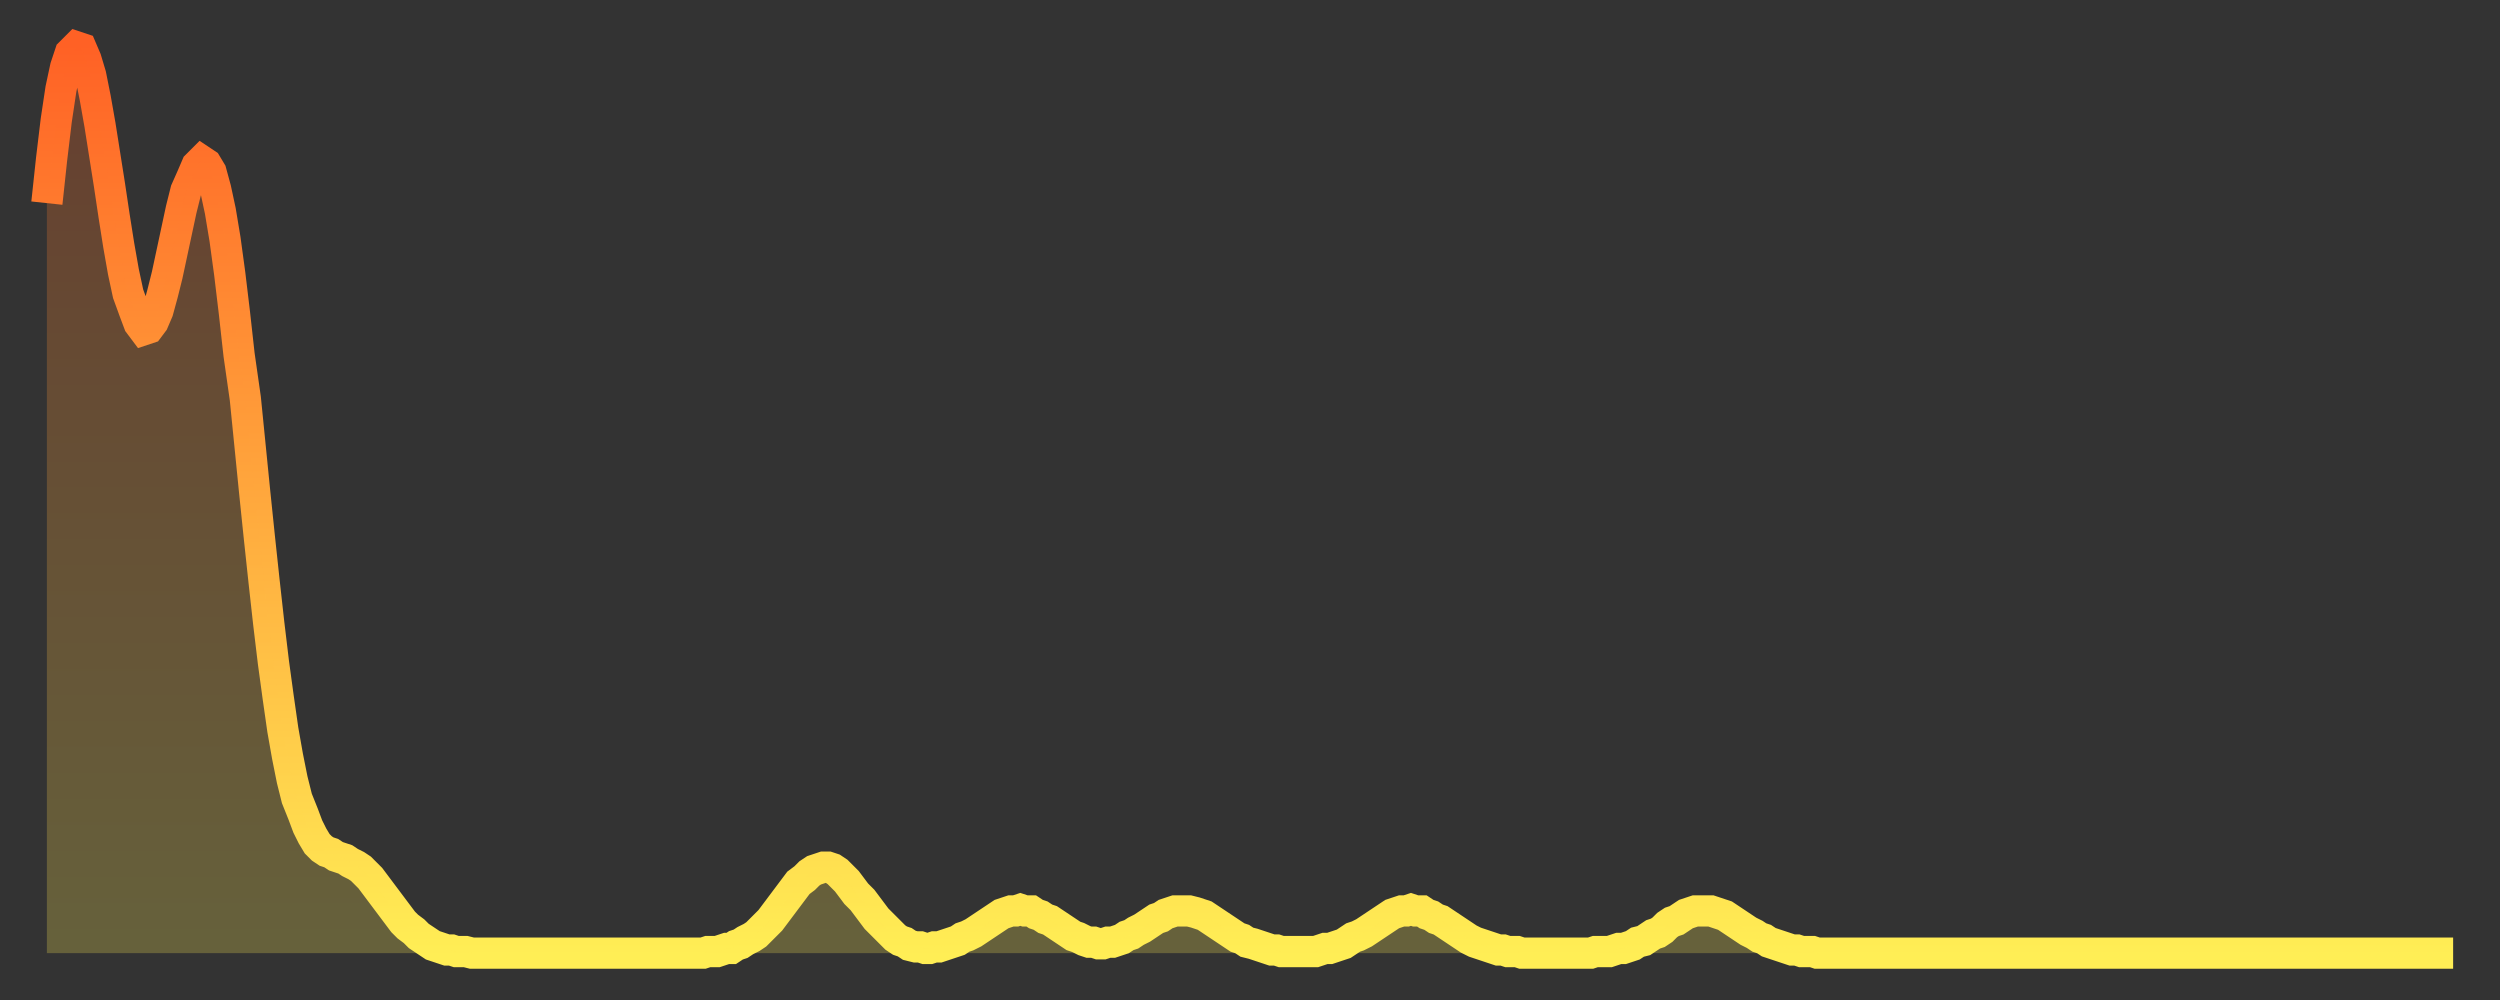 <?xml version="1.0" encoding="utf-8" ?>
<svg baseProfile="full" height="64" version="1.1" width="160" xmlns="http://www.w3.org/2000/svg" xmlns:ev="http://www.w3.org/2001/xml-events" xmlns:xlink="http://www.w3.org/1999/xlink"><rect width="100%" height="100%" fill="#333333" stroke="none"/><defs><linearGradient id="id5315568" x1="0" x2="0" y1="0" y2="1"><stop offset="0%" stop-color="#ff6125" /><stop offset="50%" stop-color="#ffa83d" /><stop offset="100%" stop-color="#ffee55" /></linearGradient></defs><g transform="translate(3,3)"><g><path d="M 0.0 10.0 0.3 7.2 0.6 4.7 0.9 2.7 1.2 1.3 1.5 0.4 1.9 0.0 2.2 0.1 2.5 0.8 2.8 1.8 3.1 3.3 3.4 5.0 3.7 6.9 4.0 8.8 4.3 10.8 4.6 12.7 4.9 14.4 5.2 15.8 5.6 16.9 5.9 17.7 6.2 18.1 6.5 18.0 6.8 17.6 7.1 16.9 7.4 15.8 7.7 14.6 8.0 13.2 8.3 11.8 8.6 10.4 8.9 9.2 9.3 8.3 9.6 7.6 9.9 7.3 10.2 7.5 10.5 8.0 10.8 9.1 11.1 10.5 11.4 12.3 11.7 14.5 12.0 17.0 12.3 19.7 12.7 22.5 13.0 25.5 13.3 28.5 13.6 31.4 13.9 34.2 14.2 36.9 14.5 39.4 14.8 41.6 15.1 43.7 15.4 45.4 15.7 46.9 16.0 48.1 16.4 49.1 16.7 49.9 17.0 50.5 17.3 51.0 17.6 51.3 17.9 51.5 18.2 51.6 18.5 51.8 18.8 51.9 19.1 52.0 19.4 52.2 19.8 52.4 20.1 52.6 20.4 52.9 20.7 53.2 21.0 53.6 21.3 54.0 21.6 54.4 21.9 54.8 22.2 55.2 22.5 55.6 22.8 56.0 23.1 56.3 23.5 56.6 23.8 56.9 24.1 57.1 24.4 57.3 24.7 57.5 25.0 57.6 25.3 57.7 25.6 57.8 25.9 57.8 26.2 57.9 26.5 57.9 26.8 57.9 27.2 58.0 27.5 58.0 27.8 58.0 28.1 58.0 28.4 58.0 28.7 58.0 29.0 58.0 29.3 58.0 29.6 58.0 29.9 58.0 30.2 58.0 30.6 58.0 30.9 58.0 31.2 58.0 31.5 58.0 31.8 58.0 32.1 58.0 32.4 58.0 32.7 58.0 33.0 58.0 33.3 58.0 33.6 58.0 33.9 58.0 34.3 58.0 34.6 58.0 34.9 58.0 35.2 58.0 35.5 58.0 35.8 58.0 36.1 58.0 36.4 58.0 36.7 58.0 37.0 58.0 37.3 58.0 37.7 58.0 38.0 58.0 38.3 58.0 38.6 58.0 38.9 58.0 39.2 58.0 39.5 58.0 39.8 58.0 40.1 58.0 40.4 58.0 40.7 58.0 41.0 58.0 41.4 58.0 41.7 58.0 42.0 58.0 42.3 57.9 42.6 57.9 42.9 57.9 43.2 57.8 43.5 57.7 43.8 57.7 44.1 57.5 44.4 57.4 44.7 57.2 45.1 57.0 45.4 56.8 45.7 56.5 46.0 56.2 46.3 55.9 46.6 55.5 46.9 55.1 47.2 54.7 47.5 54.3 47.8 53.9 48.1 53.5 48.5 53.2 48.8 52.9 49.1 52.7 49.4 52.6 49.7 52.5 50.0 52.5 50.3 52.6 50.6 52.8 50.9 53.1 51.2 53.4 51.5 53.8 51.8 54.2 52.2 54.6 52.5 55.0 52.8 55.4 53.1 55.8 53.4 56.1 53.7 56.4 54.0 56.7 54.3 57.0 54.6 57.2 54.9 57.3 55.2 57.5 55.6 57.6 55.9 57.6 56.2 57.7 56.5 57.7 56.8 57.6 57.1 57.6 57.4 57.5 57.7 57.4 58.0 57.3 58.3 57.2 58.6 57.0 58.9 56.9 59.3 56.7 59.6 56.5 59.9 56.3 60.2 56.1 60.5 55.9 60.8 55.7 61.1 55.5 61.4 55.4 61.7 55.3 62.0 55.3 62.3 55.2 62.6 55.3 63.0 55.3 63.3 55.5 63.6 55.6 63.9 55.8 64.2 55.9 64.5 56.1 64.8 56.3 65.1 56.5 65.4 56.7 65.7 56.9 66.0 57.0 66.4 57.2 66.7 57.3 67.0 57.3 67.3 57.4 67.6 57.4 67.9 57.3 68.2 57.3 68.5 57.2 68.8 57.1 69.1 56.9 69.4 56.8 69.7 56.6 70.1 56.4 70.4 56.2 70.7 56.0 71.0 55.8 71.3 55.7 71.6 55.5 71.9 55.4 72.2 55.3 72.5 55.3 72.8 55.3 73.1 55.3 73.5 55.4 73.8 55.5 74.1 55.6 74.4 55.8 74.7 56.0 75.0 56.2 75.3 56.4 75.6 56.6 75.9 56.8 76.2 57.0 76.5 57.1 76.8 57.3 77.2 57.4 77.5 57.5 77.8 57.6 78.1 57.7 78.4 57.8 78.7 57.8 79.0 57.9 79.3 57.9 79.6 57.9 79.9 57.9 80.2 57.9 80.5 57.9 80.9 57.9 81.2 57.9 81.5 57.8 81.8 57.7 82.1 57.7 82.4 57.6 82.7 57.5 83.0 57.4 83.3 57.2 83.6 57.0 83.9 56.9 84.3 56.7 84.6 56.5 84.9 56.3 85.2 56.1 85.5 55.9 85.8 55.7 86.1 55.5 86.4 55.4 86.7 55.3 87.0 55.3 87.3 55.2 87.6 55.3 88.0 55.3 88.3 55.5 88.6 55.6 88.9 55.8 89.2 55.9 89.5 56.1 89.8 56.3 90.1 56.5 90.4 56.7 90.7 56.9 91.0 57.1 91.4 57.3 91.7 57.4 92.0 57.5 92.3 57.6 92.6 57.7 92.9 57.8 93.2 57.8 93.5 57.9 93.8 57.9 94.1 57.9 94.4 58.0 94.7 58.0 95.1 58.0 95.4 58.0 95.7 58.0 96.0 58.0 96.3 58.0 96.6 58.0 96.9 58.0 97.2 58.0 97.5 58.0 97.8 58.0 98.1 58.0 98.4 58.0 98.8 58.0 99.1 57.9 99.4 57.9 99.7 57.9 100.0 57.9 100.3 57.8 100.6 57.7 100.9 57.7 101.2 57.6 101.5 57.5 101.8 57.3 102.2 57.2 102.5 57.0 102.8 56.8 103.1 56.7 103.4 56.5 103.7 56.2 104.0 56.0 104.3 55.9 104.6 55.7 104.9 55.5 105.2 55.4 105.5 55.3 105.9 55.3 106.2 55.3 106.5 55.3 106.8 55.4 107.1 55.5 107.4 55.6 107.7 55.8 108.0 56.0 108.3 56.2 108.6 56.4 108.9 56.6 109.3 56.8 109.6 57.0 109.9 57.1 110.2 57.3 110.5 57.4 110.8 57.5 111.1 57.6 111.4 57.7 111.7 57.8 112.0 57.8 112.3 57.9 112.6 57.9 113.0 57.9 113.3 58.0 113.6 58.0 113.9 58.0 114.2 58.0 114.5 58.0 114.8 58.0 115.1 58.0 115.4 58.0 115.7 58.0 116.0 58.0 116.3 58.0 116.7 58.0 117.0 58.0 117.3 58.0 117.6 58.0 117.9 58.0 118.2 58.0 118.5 58.0 118.8 58.0 119.1 58.0 119.4 58.0 119.7 58.0 120.1 58.0 120.4 58.0 120.7 58.0 121.0 58.0 121.3 58.0 121.6 58.0 121.9 58.0 122.2 58.0 122.5 58.0 122.8 58.0 123.1 58.0 123.4 58.0 123.8 58.0 124.1 58.0 124.4 58.0 124.7 58.0 125.0 58.0 125.3 58.0 125.6 58.0 125.9 58.0 126.2 58.0 126.5 58.0 126.8 58.0 127.2 58.0 127.5 58.0 127.8 58.0 128.1 58.0 128.4 58.0 128.7 58.0 129.0 58.0 129.3 58.0 129.6 58.0 129.9 58.0 130.2 58.0 130.5 58.0 130.9 58.0 131.2 58.0 131.5 58.0 131.8 58.0 132.1 58.0 132.4 58.0 132.7 58.0 133.0 58.0 133.3 58.0 133.6 58.0 133.9 58.0 134.2 58.0 134.6 58.0 134.9 58.0 135.2 58.0 135.5 58.0 135.8 58.0 136.1 58.0 136.4 58.0 136.7 58.0 137.0 58.0 137.3 58.0 137.6 58.0 138.0 58.0 138.3 58.0 138.6 58.0 138.9 58.0 139.2 58.0 139.5 58.0 139.8 58.0 140.1 58.0 140.4 58.0 140.7 58.0 141.0 58.0 141.3 58.0 141.7 58.0 142.0 58.0 142.3 58.0 142.6 58.0 142.9 58.0 143.2 58.0 143.5 58.0 143.8 58.0 144.1 58.0 144.4 58.0 144.7 58.0 145.1 58.0 145.4 58.0 145.7 58.0 146.0 58.0 146.3 58.0 146.6 58.0 146.9 58.0 147.2 58.0 147.5 58.0 147.8 58.0 148.1 58.0 148.4 58.0 148.8 58.0 149.1 58.0 149.4 58.0 149.7 58.0 150.0 58.0 150.3 58.0 150.6 58.0 150.9 58.0 151.2 58.0 151.5 58.0 151.8 58.0 152.1 58.0 152.5 58.0 152.8 58.0 153.1 58.0 153.4 58.0 153.7 58.0 154.0 58.0" fill="none" id="graph-curve" opacity="1" stroke="url(#id5315568)" stroke-width="2" /><path d="M 0 58 L 0.0 10.0 0.3 7.2 0.6 4.7 0.9 2.7 1.2 1.3 1.5 0.4 1.9 0.0 2.2 0.1 2.5 0.8 2.8 1.8 3.1 3.3 3.4 5.0 3.7 6.9 4.0 8.8 4.3 10.8 4.6 12.7 4.9 14.4 5.2 15.8 5.6 16.9 5.9 17.7 6.2 18.1 6.5 18.0 6.8 17.6 7.1 16.9 7.4 15.8 7.7 14.6 8.0 13.2 8.3 11.8 8.6 10.4 8.9 9.2 9.3 8.3 9.6 7.6 9.9 7.3 10.2 7.5 10.5 8.0 10.8 9.1 11.1 10.5 11.4 12.3 11.7 14.5 12.0 17.0 12.3 19.7 12.7 22.5 13.0 25.5 13.3 28.5 13.6 31.4 13.9 34.2 14.2 36.9 14.5 39.4 14.8 41.6 15.1 43.7 15.4 45.4 15.7 46.9 16.0 48.1 16.4 49.1 16.7 49.9 17.0 50.5 17.3 51.0 17.6 51.3 17.9 51.5 18.2 51.6 18.5 51.8 18.8 51.9 19.1 52.0 19.4 52.2 19.8 52.4 20.1 52.6 20.4 52.9 20.7 53.2 21.0 53.6 21.3 54.0 21.6 54.4 21.9 54.8 22.2 55.2 22.5 55.6 22.8 56.0 23.1 56.3 23.5 56.6 23.8 56.9 24.1 57.1 24.4 57.3 24.7 57.5 25.0 57.6 25.3 57.7 25.6 57.8 25.9 57.8 26.2 57.9 26.5 57.9 26.8 57.9 27.2 58.0 27.5 58.0 27.8 58.0 28.1 58.0 28.4 58.0 28.7 58.0 29.0 58.0 29.3 58.0 29.6 58.0 29.9 58.0 30.2 58.0 30.6 58.0 30.9 58.0 31.2 58.0 31.5 58.0 31.8 58.0 32.1 58.0 32.4 58.0 32.7 58.0 33.0 58.0 33.3 58.0 33.6 58.0 33.9 58.0 34.3 58.0 34.6 58.0 34.9 58.0 35.2 58.0 35.5 58.0 35.8 58.0 36.1 58.0 36.4 58.0 36.7 58.0 37.0 58.0 37.3 58.0 37.7 58.0 38.0 58.0 38.3 58.0 38.6 58.0 38.9 58.0 39.2 58.0 39.5 58.0 39.8 58.0 40.1 58.0 40.4 58.0 40.7 58.0 41.0 58.0 41.4 58.0 41.7 58.0 42.0 58.0 42.3 57.9 42.6 57.9 42.9 57.9 43.2 57.8 43.5 57.7 43.8 57.7 44.1 57.5 44.4 57.4 44.7 57.2 45.1 57.0 45.4 56.8 45.7 56.5 46.0 56.2 46.3 55.9 46.6 55.5 46.9 55.1 47.2 54.7 47.5 54.3 47.8 53.9 48.1 53.5 48.5 53.2 48.8 52.9 49.1 52.7 49.4 52.6 49.7 52.5 50.0 52.5 50.3 52.6 50.6 52.8 50.9 53.1 51.2 53.4 51.5 53.8 51.8 54.2 52.2 54.6 52.5 55.0 52.8 55.4 53.1 55.8 53.4 56.1 53.7 56.4 54.0 56.7 54.3 57.0 54.6 57.2 54.9 57.3 55.2 57.5 55.6 57.6 55.9 57.6 56.2 57.7 56.5 57.7 56.8 57.6 57.1 57.6 57.4 57.5 57.7 57.4 58.0 57.3 58.3 57.2 58.6 57.0 58.9 56.9 59.3 56.7 59.6 56.5 59.9 56.3 60.2 56.1 60.5 55.9 60.8 55.7 61.1 55.5 61.4 55.4 61.7 55.3 62.0 55.3 62.3 55.2 62.6 55.3 63.0 55.3 63.3 55.5 63.6 55.6 63.9 55.8 64.2 55.9 64.5 56.1 64.8 56.3 65.1 56.5 65.4 56.7 65.7 56.9 66.0 57.0 66.4 57.2 66.7 57.3 67.0 57.3 67.3 57.4 67.6 57.4 67.9 57.3 68.2 57.3 68.5 57.2 68.8 57.1 69.1 56.9 69.4 56.8 69.7 56.6 70.1 56.4 70.4 56.2 70.7 56.0 71.0 55.8 71.3 55.7 71.6 55.5 71.9 55.4 72.2 55.3 72.5 55.3 72.8 55.3 73.1 55.3 73.5 55.4 73.8 55.5 74.1 55.6 74.4 55.8 74.7 56.0 75.0 56.2 75.3 56.4 75.6 56.6 75.9 56.8 76.2 57.0 76.5 57.1 76.8 57.3 77.2 57.4 77.5 57.5 77.8 57.6 78.1 57.7 78.4 57.8 78.7 57.8 79.0 57.9 79.3 57.9 79.6 57.9 79.9 57.9 80.2 57.9 80.5 57.9 80.9 57.9 81.2 57.9 81.5 57.8 81.8 57.7 82.1 57.7 82.4 57.6 82.7 57.5 83.0 57.4 83.3 57.2 83.6 57.0 83.9 56.9 84.3 56.7 84.6 56.5 84.9 56.3 85.2 56.1 85.5 55.9 85.8 55.7 86.1 55.5 86.4 55.4 86.7 55.3 87.0 55.3 87.3 55.2 87.6 55.3 88.0 55.3 88.3 55.5 88.6 55.6 88.9 55.8 89.2 55.9 89.5 56.1 89.8 56.3 90.1 56.5 90.4 56.7 90.7 56.9 91.0 57.1 91.4 57.3 91.7 57.4 92.0 57.5 92.3 57.6 92.6 57.7 92.9 57.8 93.2 57.8 93.5 57.9 93.8 57.9 94.1 57.9 94.4 58.0 94.7 58.0 95.1 58.0 95.4 58.0 95.7 58.0 96.0 58.0 96.3 58.0 96.6 58.0 96.9 58.0 97.2 58.0 97.5 58.0 97.8 58.0 98.1 58.0 98.4 58.0 98.8 58.0 99.1 57.9 99.4 57.9 99.7 57.9 100.0 57.9 100.3 57.8 100.6 57.7 100.9 57.7 101.2 57.6 101.5 57.5 101.8 57.3 102.2 57.2 102.5 57.0 102.8 56.8 103.1 56.7 103.4 56.5 103.7 56.2 104.0 56.0 104.3 55.9 104.6 55.7 104.9 55.5 105.2 55.4 105.5 55.3 105.9 55.3 106.2 55.3 106.5 55.3 106.8 55.4 107.1 55.5 107.4 55.6 107.7 55.8 108.0 56.0 108.3 56.2 108.6 56.4 108.9 56.6 109.3 56.8 109.6 57.0 109.9 57.1 110.2 57.3 110.5 57.4 110.8 57.5 111.1 57.6 111.4 57.7 111.7 57.8 112.0 57.8 112.3 57.9 112.6 57.9 113.0 57.9 113.3 58.0 113.6 58.0 113.9 58.0 114.2 58.0 114.5 58.0 114.8 58.0 115.1 58.0 115.4 58.0 115.7 58.0 116.0 58.0 116.3 58.0 116.7 58.0 117.0 58.0 117.3 58.0 117.6 58.0 117.9 58.0 118.2 58.0 118.5 58.0 118.8 58.0 119.1 58.0 119.4 58.0 119.7 58.0 120.1 58.0 120.4 58.0 120.7 58.0 121.0 58.0 121.3 58.0 121.6 58.0 121.9 58.0 122.2 58.0 122.5 58.0 122.8 58.0 123.1 58.0 123.4 58.0 123.8 58.0 124.1 58.0 124.4 58.0 124.7 58.0 125.0 58.0 125.3 58.0 125.6 58.0 125.9 58.0 126.2 58.0 126.5 58.0 126.8 58.0 127.2 58.0 127.5 58.0 127.8 58.0 128.1 58.0 128.4 58.0 128.7 58.0 129.0 58.0 129.3 58.0 129.6 58.0 129.9 58.0 130.2 58.0 130.5 58.0 130.9 58.0 131.2 58.0 131.5 58.0 131.8 58.0 132.1 58.0 132.4 58.0 132.7 58.0 133.0 58.0 133.3 58.0 133.6 58.0 133.9 58.0 134.2 58.0 134.6 58.0 134.9 58.0 135.2 58.0 135.5 58.0 135.8 58.0 136.1 58.0 136.4 58.0 136.7 58.0 137.0 58.0 137.3 58.0 137.6 58.0 138.0 58.0 138.3 58.0 138.6 58.0 138.9 58.0 139.2 58.0 139.5 58.0 139.8 58.0 140.1 58.0 140.4 58.0 140.7 58.0 141.0 58.0 141.3 58.0 141.7 58.0 142.0 58.0 142.3 58.0 142.6 58.0 142.9 58.0 143.2 58.0 143.5 58.0 143.8 58.0 144.1 58.0 144.4 58.0 144.7 58.0 145.1 58.0 145.4 58.0 145.7 58.0 146.0 58.0 146.3 58.0 146.6 58.0 146.9 58.0 147.2 58.0 147.5 58.0 147.8 58.0 148.1 58.0 148.4 58.0 148.8 58.0 149.1 58.0 149.4 58.0 149.7 58.0 150.0 58.0 150.3 58.0 150.6 58.0 150.9 58.0 151.2 58.0 151.5 58.0 151.8 58.0 152.1 58.0 152.5 58.0 152.8 58.0 153.1 58.0 153.4 58.0 153.7 58.0 154.0 58.0 154 58" fill="url(#id5315568)" fill-opacity=".25" id="graph-shadow" /></g></g></svg>